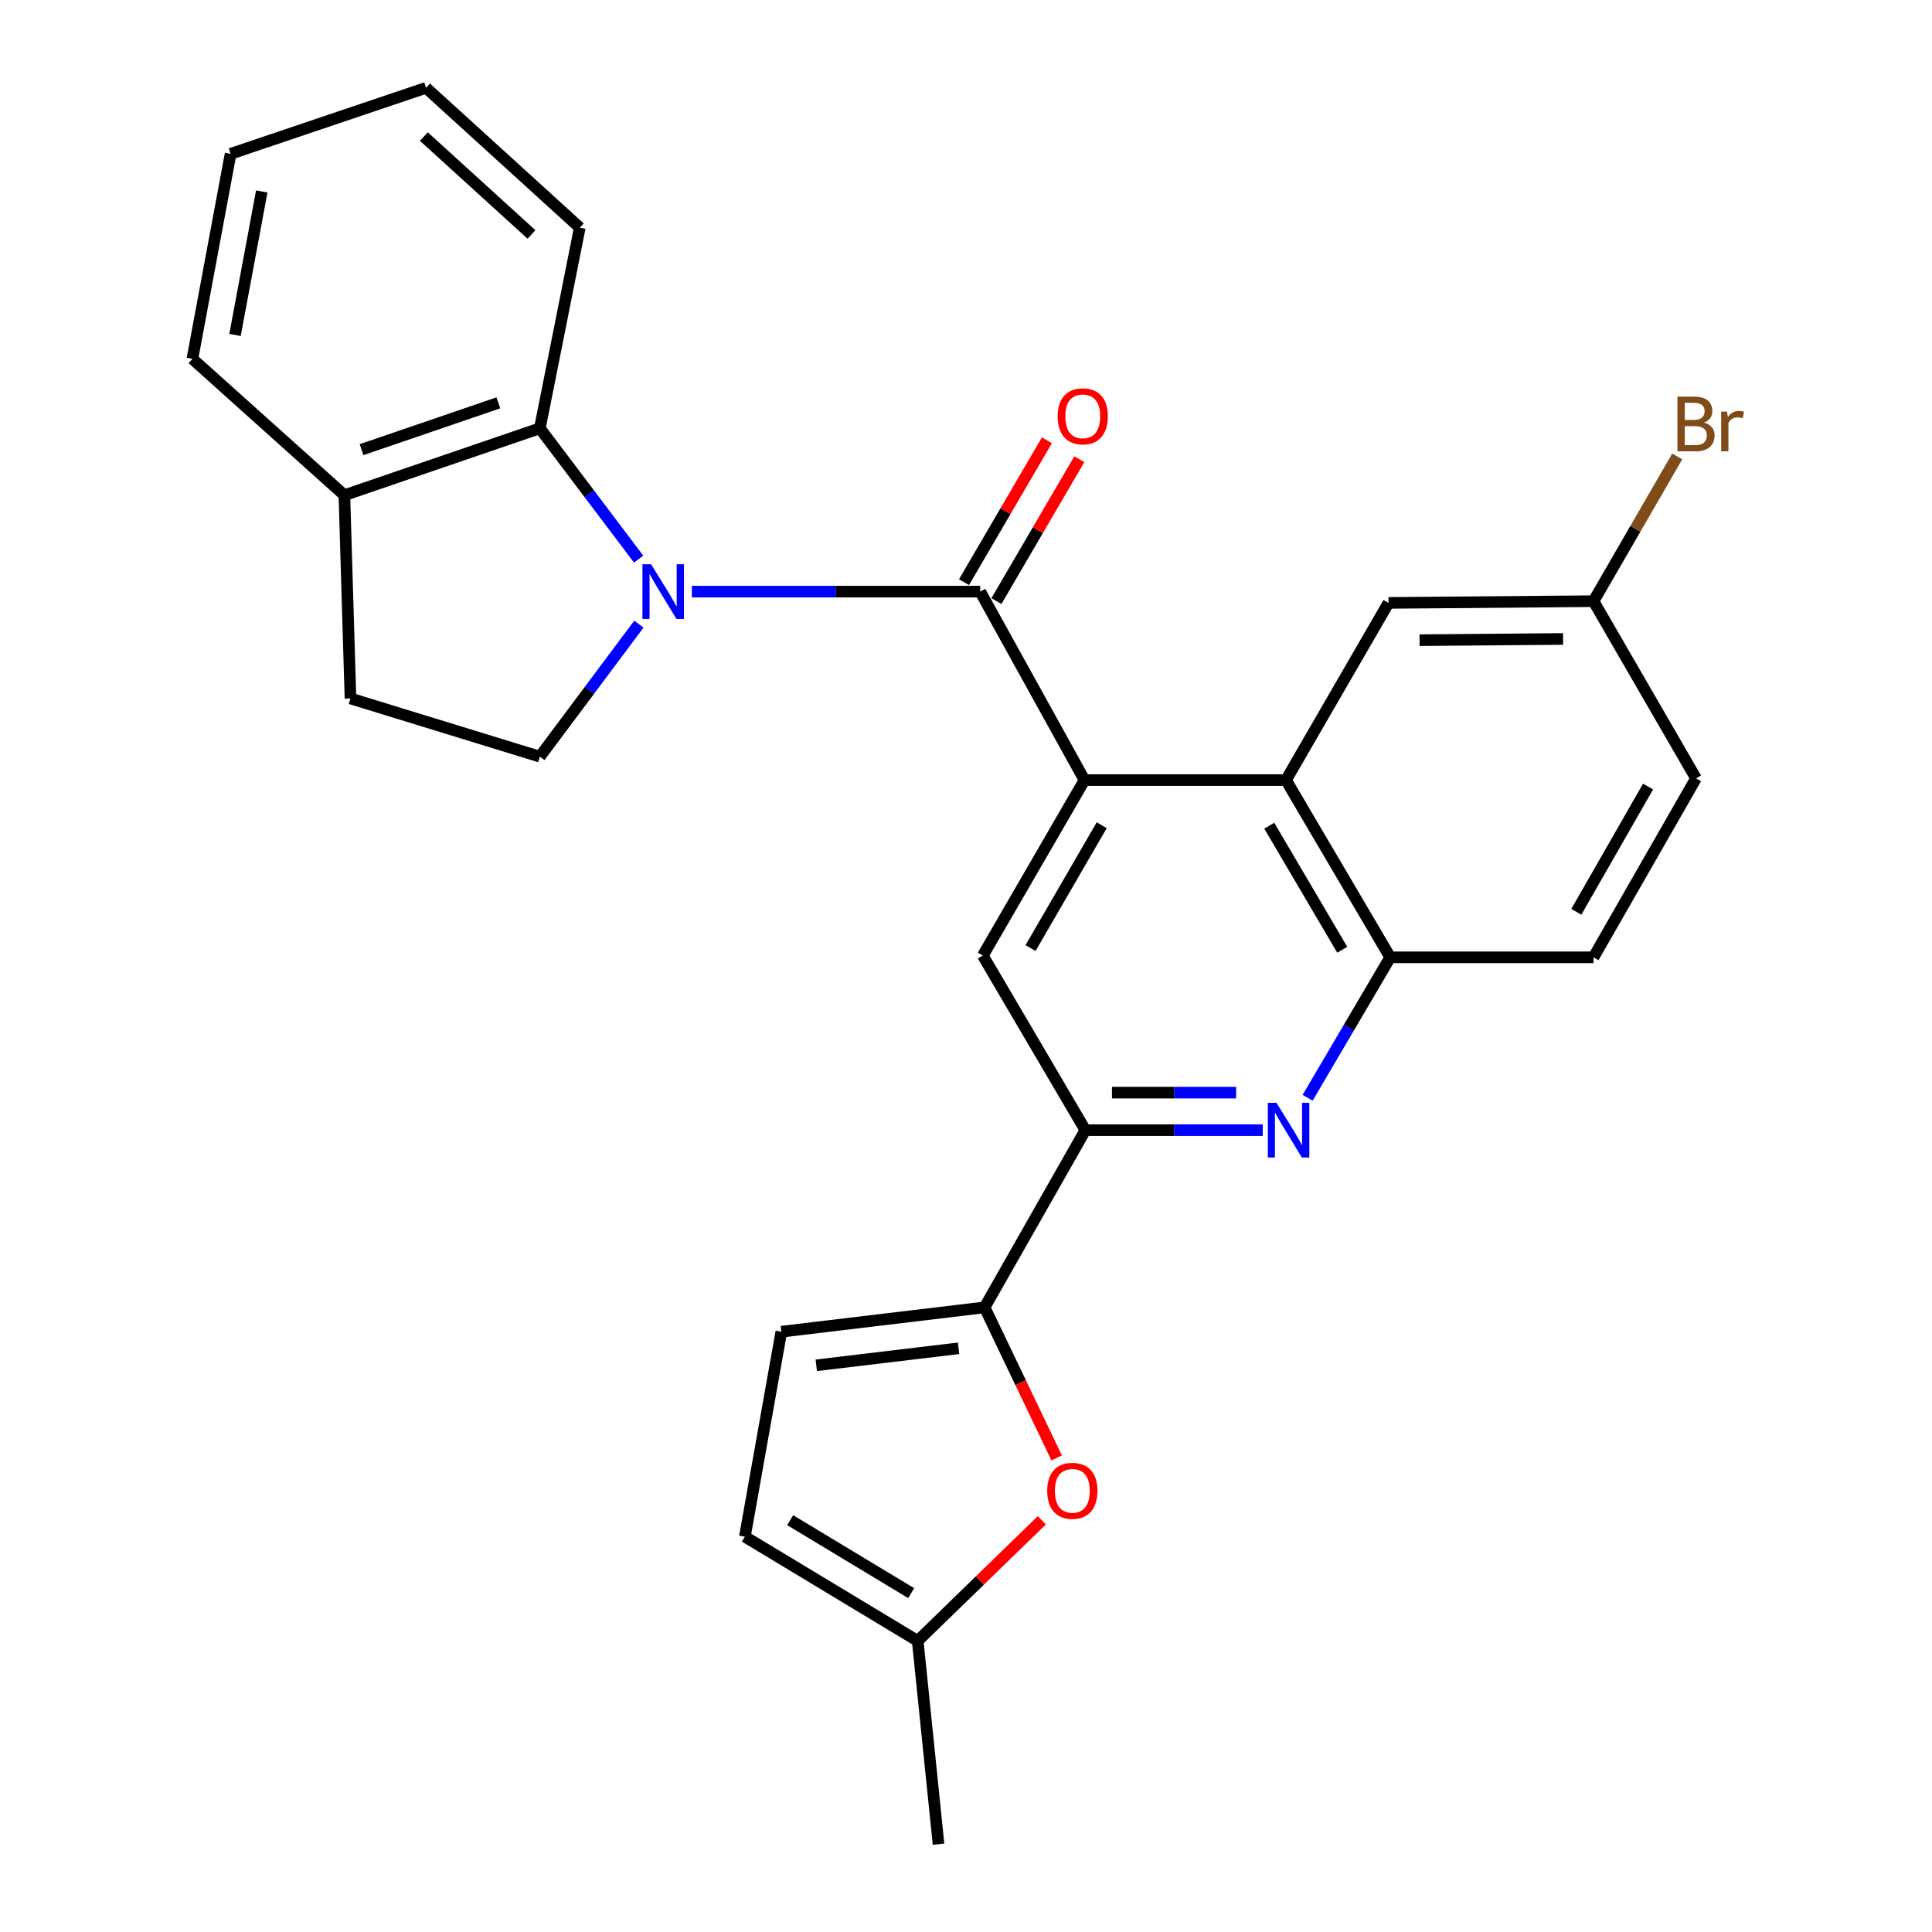 <?xml version='1.0' encoding='iso-8859-1'?>
<svg version='1.1' baseProfile='full'
              xmlns='http://www.w3.org/2000/svg'
                      xmlns:rdkit='http://www.rdkit.org/xml'
                      xmlns:xlink='http://www.w3.org/1999/xlink'
                  xml:space='preserve'
width='1000px' height='1000px' viewBox='0 0 1000 1000'>
<!-- END OF HEADER -->
<rect style='opacity:1.0;fill:#FFFFFF;stroke:none' width='1000' height='1000' x='0' y='0'> </rect>
<path class='bond-0' d='M 358.111,306.222 L 432.734,306.222' style='fill:none;fill-rule:evenodd;stroke:#0000FF;stroke-width:6px;stroke-linecap:butt;stroke-linejoin:miter;stroke-opacity:1' />
<path class='bond-0' d='M 432.734,306.222 L 507.357,306.222' style='fill:none;fill-rule:evenodd;stroke:#000000;stroke-width:6px;stroke-linecap:butt;stroke-linejoin:miter;stroke-opacity:1' />
<path class='bond-7' d='M 330.572,289.413 L 304.996,255.554' style='fill:none;fill-rule:evenodd;stroke:#0000FF;stroke-width:6px;stroke-linecap:butt;stroke-linejoin:miter;stroke-opacity:1' />
<path class='bond-7' d='M 304.996,255.554 L 279.42,221.695' style='fill:none;fill-rule:evenodd;stroke:#000000;stroke-width:6px;stroke-linecap:butt;stroke-linejoin:miter;stroke-opacity:1' />
<path class='bond-11' d='M 330.692,323.048 L 305.056,357.346' style='fill:none;fill-rule:evenodd;stroke:#0000FF;stroke-width:6px;stroke-linecap:butt;stroke-linejoin:miter;stroke-opacity:1' />
<path class='bond-11' d='M 305.056,357.346 L 279.42,391.644' style='fill:none;fill-rule:evenodd;stroke:#000000;stroke-width:6px;stroke-linecap:butt;stroke-linejoin:miter;stroke-opacity:1' />
<path class='bond-1' d='M 507.357,306.222 L 561.33,403.775' style='fill:none;fill-rule:evenodd;stroke:#000000;stroke-width:6px;stroke-linecap:butt;stroke-linejoin:miter;stroke-opacity:1' />
<path class='bond-14' d='M 515.743,311.123 L 537.2,274.408' style='fill:none;fill-rule:evenodd;stroke:#000000;stroke-width:6px;stroke-linecap:butt;stroke-linejoin:miter;stroke-opacity:1' />
<path class='bond-14' d='M 537.2,274.408 L 558.657,237.694' style='fill:none;fill-rule:evenodd;stroke:#FF0000;stroke-width:6px;stroke-linecap:butt;stroke-linejoin:miter;stroke-opacity:1' />
<path class='bond-14' d='M 498.971,301.321 L 520.428,264.606' style='fill:none;fill-rule:evenodd;stroke:#000000;stroke-width:6px;stroke-linecap:butt;stroke-linejoin:miter;stroke-opacity:1' />
<path class='bond-14' d='M 520.428,264.606 L 541.885,227.892' style='fill:none;fill-rule:evenodd;stroke:#FF0000;stroke-width:6px;stroke-linecap:butt;stroke-linejoin:miter;stroke-opacity:1' />
<path class='bond-5' d='M 561.33,403.775 L 665.617,403.775' style='fill:none;fill-rule:evenodd;stroke:#000000;stroke-width:6px;stroke-linecap:butt;stroke-linejoin:miter;stroke-opacity:1' />
<path class='bond-6' d='M 561.33,403.775 L 508.706,494.604' style='fill:none;fill-rule:evenodd;stroke:#000000;stroke-width:6px;stroke-linecap:butt;stroke-linejoin:miter;stroke-opacity:1' />
<path class='bond-6' d='M 570.245,427.138 L 533.408,490.718' style='fill:none;fill-rule:evenodd;stroke:#000000;stroke-width:6px;stroke-linecap:butt;stroke-linejoin:miter;stroke-opacity:1' />
<path class='bond-2' d='M 653.597,584.969 L 607.69,584.969' style='fill:none;fill-rule:evenodd;stroke:#0000FF;stroke-width:6px;stroke-linecap:butt;stroke-linejoin:miter;stroke-opacity:1' />
<path class='bond-2' d='M 607.69,584.969 L 561.783,584.969' style='fill:none;fill-rule:evenodd;stroke:#000000;stroke-width:6px;stroke-linecap:butt;stroke-linejoin:miter;stroke-opacity:1' />
<path class='bond-2' d='M 639.825,565.543 L 607.69,565.543' style='fill:none;fill-rule:evenodd;stroke:#0000FF;stroke-width:6px;stroke-linecap:butt;stroke-linejoin:miter;stroke-opacity:1' />
<path class='bond-2' d='M 607.69,565.543 L 575.555,565.543' style='fill:none;fill-rule:evenodd;stroke:#000000;stroke-width:6px;stroke-linecap:butt;stroke-linejoin:miter;stroke-opacity:1' />
<path class='bond-28' d='M 676.819,568.214 L 698.199,531.857' style='fill:none;fill-rule:evenodd;stroke:#0000FF;stroke-width:6px;stroke-linecap:butt;stroke-linejoin:miter;stroke-opacity:1' />
<path class='bond-28' d='M 698.199,531.857 L 719.579,495.5' style='fill:none;fill-rule:evenodd;stroke:#000000;stroke-width:6px;stroke-linecap:butt;stroke-linejoin:miter;stroke-opacity:1' />
<path class='bond-3' d='M 509.623,676.694 L 561.783,584.969' style='fill:none;fill-rule:evenodd;stroke:#000000;stroke-width:6px;stroke-linecap:butt;stroke-linejoin:miter;stroke-opacity:1' />
<path class='bond-8' d='M 509.623,676.694 L 528.273,715.652' style='fill:none;fill-rule:evenodd;stroke:#000000;stroke-width:6px;stroke-linecap:butt;stroke-linejoin:miter;stroke-opacity:1' />
<path class='bond-8' d='M 528.273,715.652 L 546.924,754.61' style='fill:none;fill-rule:evenodd;stroke:#FF0000;stroke-width:6px;stroke-linecap:butt;stroke-linejoin:miter;stroke-opacity:1' />
<path class='bond-10' d='M 509.623,676.694 L 404.418,689.289' style='fill:none;fill-rule:evenodd;stroke:#000000;stroke-width:6px;stroke-linecap:butt;stroke-linejoin:miter;stroke-opacity:1' />
<path class='bond-10' d='M 496.152,697.872 L 422.508,706.688' style='fill:none;fill-rule:evenodd;stroke:#000000;stroke-width:6px;stroke-linecap:butt;stroke-linejoin:miter;stroke-opacity:1' />
<path class='bond-4' d='M 561.783,584.969 L 508.706,494.604' style='fill:none;fill-rule:evenodd;stroke:#000000;stroke-width:6px;stroke-linecap:butt;stroke-linejoin:miter;stroke-opacity:1' />
<path class='bond-9' d='M 665.617,403.775 L 719.579,495.5' style='fill:none;fill-rule:evenodd;stroke:#000000;stroke-width:6px;stroke-linecap:butt;stroke-linejoin:miter;stroke-opacity:1' />
<path class='bond-9' d='M 656.968,427.384 L 694.741,491.591' style='fill:none;fill-rule:evenodd;stroke:#000000;stroke-width:6px;stroke-linecap:butt;stroke-linejoin:miter;stroke-opacity:1' />
<path class='bond-16' d='M 665.617,403.775 L 718.684,312.06' style='fill:none;fill-rule:evenodd;stroke:#000000;stroke-width:6px;stroke-linecap:butt;stroke-linejoin:miter;stroke-opacity:1' />
<path class='bond-15' d='M 279.42,221.695 L 178.252,256.317' style='fill:none;fill-rule:evenodd;stroke:#000000;stroke-width:6px;stroke-linecap:butt;stroke-linejoin:miter;stroke-opacity:1' />
<path class='bond-15' d='M 257.955,208.509 L 187.137,232.744' style='fill:none;fill-rule:evenodd;stroke:#000000;stroke-width:6px;stroke-linecap:butt;stroke-linejoin:miter;stroke-opacity:1' />
<path class='bond-22' d='M 279.42,221.695 L 300.099,117.839' style='fill:none;fill-rule:evenodd;stroke:#000000;stroke-width:6px;stroke-linecap:butt;stroke-linejoin:miter;stroke-opacity:1' />
<path class='bond-12' d='M 539.248,786.902 L 507.124,818.116' style='fill:none;fill-rule:evenodd;stroke:#FF0000;stroke-width:6px;stroke-linecap:butt;stroke-linejoin:miter;stroke-opacity:1' />
<path class='bond-12' d='M 507.124,818.116 L 475.001,849.33' style='fill:none;fill-rule:evenodd;stroke:#000000;stroke-width:6px;stroke-linecap:butt;stroke-linejoin:miter;stroke-opacity:1' />
<path class='bond-18' d='M 719.579,495.5 L 824.795,495.5' style='fill:none;fill-rule:evenodd;stroke:#000000;stroke-width:6px;stroke-linecap:butt;stroke-linejoin:miter;stroke-opacity:1' />
<path class='bond-13' d='M 404.418,689.289 L 385.542,795.378' style='fill:none;fill-rule:evenodd;stroke:#000000;stroke-width:6px;stroke-linecap:butt;stroke-linejoin:miter;stroke-opacity:1' />
<path class='bond-17' d='M 279.42,391.644 L 181.403,361.522' style='fill:none;fill-rule:evenodd;stroke:#000000;stroke-width:6px;stroke-linecap:butt;stroke-linejoin:miter;stroke-opacity:1' />
<path class='bond-23' d='M 475.001,849.33 L 485.783,954.545' style='fill:none;fill-rule:evenodd;stroke:#000000;stroke-width:6px;stroke-linecap:butt;stroke-linejoin:miter;stroke-opacity:1' />
<path class='bond-31' d='M 475.001,849.33 L 385.542,795.378' style='fill:none;fill-rule:evenodd;stroke:#000000;stroke-width:6px;stroke-linecap:butt;stroke-linejoin:miter;stroke-opacity:1' />
<path class='bond-31' d='M 471.615,824.602 L 408.994,786.836' style='fill:none;fill-rule:evenodd;stroke:#000000;stroke-width:6px;stroke-linecap:butt;stroke-linejoin:miter;stroke-opacity:1' />
<path class='bond-24' d='M 178.252,256.317 L 99.586,185.724' style='fill:none;fill-rule:evenodd;stroke:#000000;stroke-width:6px;stroke-linecap:butt;stroke-linejoin:miter;stroke-opacity:1' />
<path class='bond-27' d='M 178.252,256.317 L 181.403,361.522' style='fill:none;fill-rule:evenodd;stroke:#000000;stroke-width:6px;stroke-linecap:butt;stroke-linejoin:miter;stroke-opacity:1' />
<path class='bond-19' d='M 718.684,312.06 L 824.795,311.165' style='fill:none;fill-rule:evenodd;stroke:#000000;stroke-width:6px;stroke-linecap:butt;stroke-linejoin:miter;stroke-opacity:1' />
<path class='bond-19' d='M 734.764,331.352 L 809.042,330.725' style='fill:none;fill-rule:evenodd;stroke:#000000;stroke-width:6px;stroke-linecap:butt;stroke-linejoin:miter;stroke-opacity:1' />
<path class='bond-30' d='M 824.795,495.5 L 877.851,402.879' style='fill:none;fill-rule:evenodd;stroke:#000000;stroke-width:6px;stroke-linecap:butt;stroke-linejoin:miter;stroke-opacity:1' />
<path class='bond-30' d='M 815.897,471.95 L 853.036,407.116' style='fill:none;fill-rule:evenodd;stroke:#000000;stroke-width:6px;stroke-linecap:butt;stroke-linejoin:miter;stroke-opacity:1' />
<path class='bond-20' d='M 824.795,311.165 L 877.851,402.879' style='fill:none;fill-rule:evenodd;stroke:#000000;stroke-width:6px;stroke-linecap:butt;stroke-linejoin:miter;stroke-opacity:1' />
<path class='bond-21' d='M 824.795,311.165 L 846.461,273.712' style='fill:none;fill-rule:evenodd;stroke:#000000;stroke-width:6px;stroke-linecap:butt;stroke-linejoin:miter;stroke-opacity:1' />
<path class='bond-21' d='M 846.461,273.712 L 868.127,236.259' style='fill:none;fill-rule:evenodd;stroke:#7F4C19;stroke-width:6px;stroke-linecap:butt;stroke-linejoin:miter;stroke-opacity:1' />
<path class='bond-25' d='M 300.099,117.839 L 220.526,45.455' style='fill:none;fill-rule:evenodd;stroke:#000000;stroke-width:6px;stroke-linecap:butt;stroke-linejoin:miter;stroke-opacity:1' />
<path class='bond-25' d='M 275.091,121.352 L 219.39,70.683' style='fill:none;fill-rule:evenodd;stroke:#000000;stroke-width:6px;stroke-linecap:butt;stroke-linejoin:miter;stroke-opacity:1' />
<path class='bond-29' d='M 99.586,185.724 L 119.358,79.623' style='fill:none;fill-rule:evenodd;stroke:#000000;stroke-width:6px;stroke-linecap:butt;stroke-linejoin:miter;stroke-opacity:1' />
<path class='bond-29' d='M 121.649,173.368 L 135.489,99.097' style='fill:none;fill-rule:evenodd;stroke:#000000;stroke-width:6px;stroke-linecap:butt;stroke-linejoin:miter;stroke-opacity:1' />
<path class='bond-26' d='M 220.526,45.455 L 119.358,79.623' style='fill:none;fill-rule:evenodd;stroke:#000000;stroke-width:6px;stroke-linecap:butt;stroke-linejoin:miter;stroke-opacity:1' />
<path  class='atom-0' d='M 337.008 292.062
L 346.288 307.062
Q 347.208 308.542, 348.688 311.222
Q 350.168 313.902, 350.248 314.062
L 350.248 292.062
L 354.008 292.062
L 354.008 320.382
L 350.128 320.382
L 340.168 303.982
Q 339.008 302.062, 337.768 299.862
Q 336.568 297.662, 336.208 296.982
L 336.208 320.382
L 332.528 320.382
L 332.528 292.062
L 337.008 292.062
' fill='#0000FF'/>
<path  class='atom-3' d='M 660.706 570.809
L 669.986 585.809
Q 670.906 587.289, 672.386 589.969
Q 673.866 592.649, 673.946 592.809
L 673.946 570.809
L 677.706 570.809
L 677.706 599.129
L 673.826 599.129
L 663.866 582.729
Q 662.706 580.809, 661.466 578.609
Q 660.266 576.409, 659.906 575.729
L 659.906 599.129
L 656.226 599.129
L 656.226 570.809
L 660.706 570.809
' fill='#0000FF'/>
<path  class='atom-9' d='M 542.038 771.64
Q 542.038 764.84, 545.398 761.04
Q 548.758 757.24, 555.038 757.24
Q 561.318 757.24, 564.678 761.04
Q 568.038 764.84, 568.038 771.64
Q 568.038 778.52, 564.638 782.44
Q 561.238 786.32, 555.038 786.32
Q 548.798 786.32, 545.398 782.44
Q 542.038 778.56, 542.038 771.64
M 555.038 783.12
Q 559.358 783.12, 561.678 780.24
Q 564.038 777.32, 564.038 771.64
Q 564.038 766.08, 561.678 763.28
Q 559.358 760.44, 555.038 760.44
Q 550.718 760.44, 548.358 763.24
Q 546.038 766.04, 546.038 771.64
Q 546.038 777.36, 548.358 780.24
Q 550.718 783.12, 555.038 783.12
' fill='#FF0000'/>
<path  class='atom-15' d='M 547.434 215.483
Q 547.434 208.683, 550.794 204.883
Q 554.154 201.083, 560.434 201.083
Q 566.714 201.083, 570.074 204.883
Q 573.434 208.683, 573.434 215.483
Q 573.434 222.363, 570.034 226.283
Q 566.634 230.163, 560.434 230.163
Q 554.194 230.163, 550.794 226.283
Q 547.434 222.403, 547.434 215.483
M 560.434 226.963
Q 564.754 226.963, 567.074 224.083
Q 569.434 221.163, 569.434 215.483
Q 569.434 209.923, 567.074 207.123
Q 564.754 204.283, 560.434 204.283
Q 556.114 204.283, 553.754 207.083
Q 551.434 209.883, 551.434 215.483
Q 551.434 221.203, 553.754 224.083
Q 556.114 226.963, 560.434 226.963
' fill='#FF0000'/>
<path  class='atom-22' d='M 881.991 218.73
Q 884.711 219.49, 886.071 221.17
Q 887.471 222.81, 887.471 225.25
Q 887.471 229.17, 884.951 231.41
Q 882.471 233.61, 877.751 233.61
L 868.231 233.61
L 868.231 205.29
L 876.591 205.29
Q 881.431 205.29, 883.871 207.25
Q 886.311 209.21, 886.311 212.81
Q 886.311 217.09, 881.991 218.73
M 872.031 208.49
L 872.031 217.37
L 876.591 217.37
Q 879.391 217.37, 880.831 216.25
Q 882.311 215.09, 882.311 212.81
Q 882.311 208.49, 876.591 208.49
L 872.031 208.49
M 877.751 230.41
Q 880.511 230.41, 881.991 229.09
Q 883.471 227.77, 883.471 225.25
Q 883.471 222.93, 881.831 221.77
Q 880.231 220.57, 877.151 220.57
L 872.031 220.57
L 872.031 230.41
L 877.751 230.41
' fill='#7F4C19'/>
<path  class='atom-22' d='M 893.911 213.05
L 894.351 215.89
Q 896.511 212.69, 900.031 212.69
Q 901.151 212.69, 902.671 213.09
L 902.071 216.45
Q 900.351 216.05, 899.391 216.05
Q 897.711 216.05, 896.591 216.73
Q 895.511 217.37, 894.631 218.93
L 894.631 233.61
L 890.871 233.61
L 890.871 213.05
L 893.911 213.05
' fill='#7F4C19'/>
</svg>
